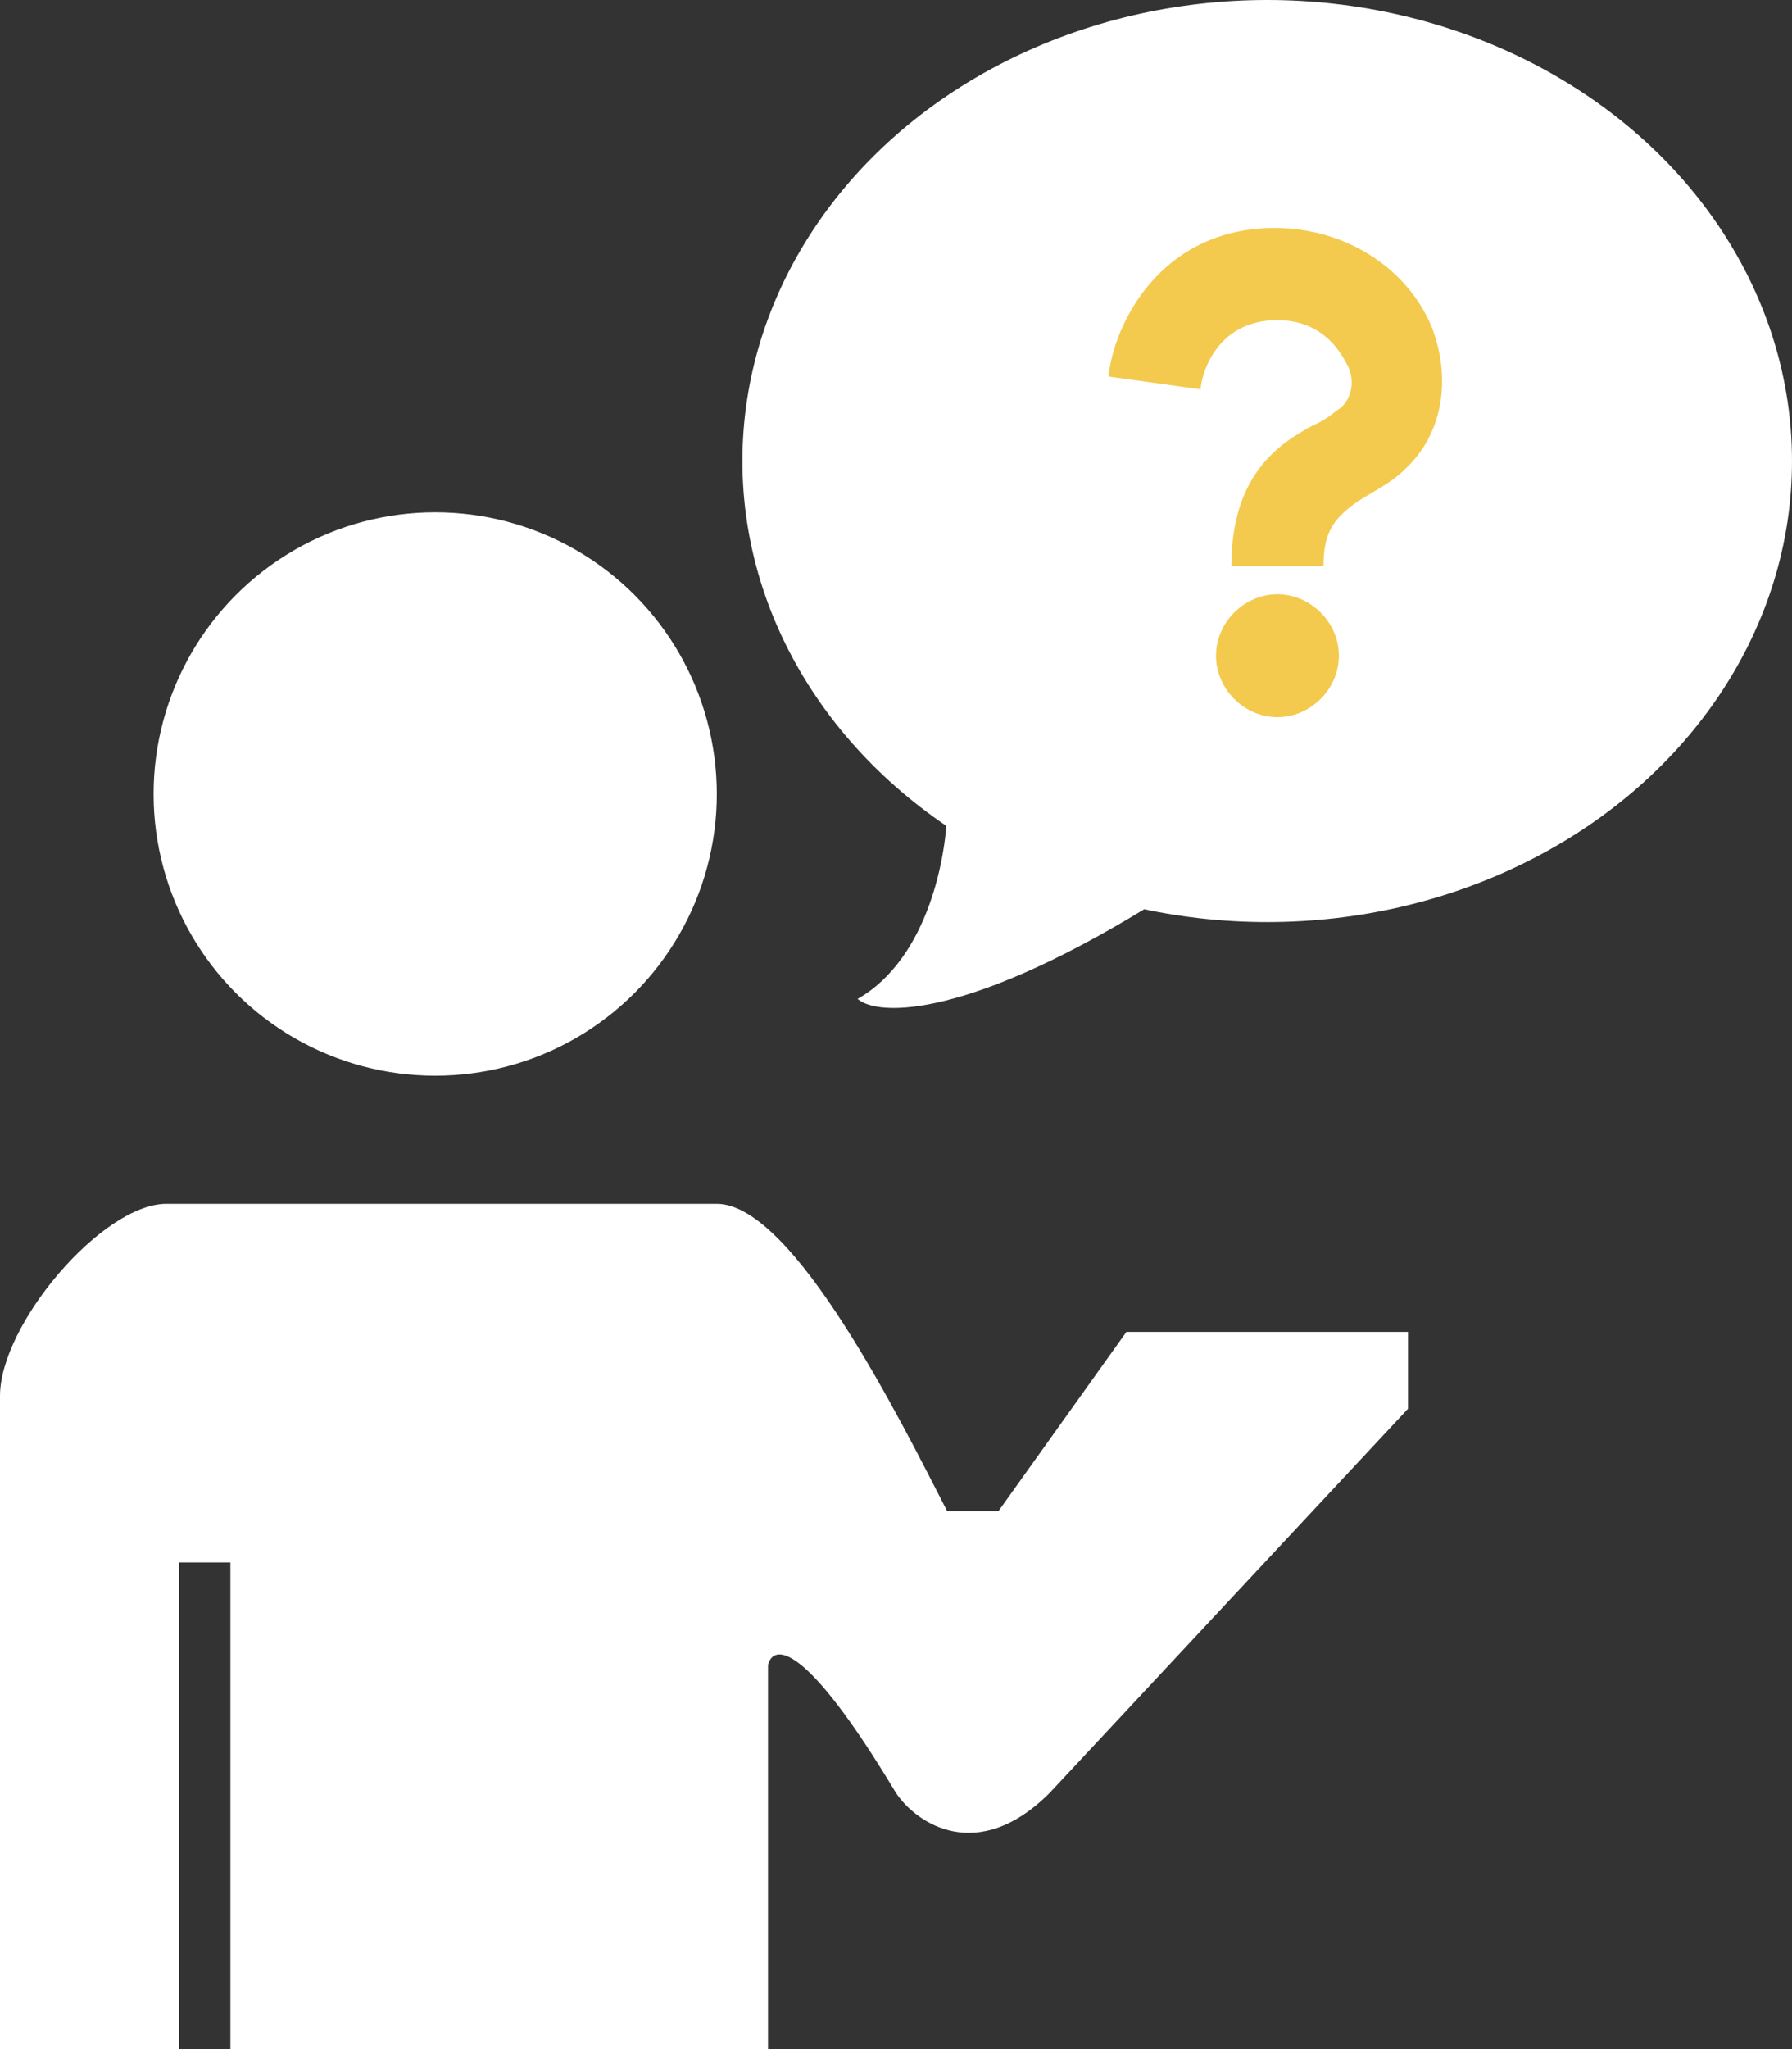 <?xml version="1.0" encoding="utf-8"?>
<!-- Generator: Adobe Illustrator 26.2.1, SVG Export Plug-In . SVG Version: 6.00 Build 0)  -->
<svg version="1.1" id="Layer_1" xmlns="http://www.w3.org/2000/svg" xmlns:xlink="http://www.w3.org/1999/xlink" x="0px" y="0px"
	 viewBox="0 0 70 80" style="enable-background:new 0 0 70 80;" xml:space="preserve">
<rect x="0" y="0" width="70" height="80" fill="#333333" stroke="none"/>
<style type="text/css">
	.st0{fill:#FFFFFF;}
	.st1{fill:#F3CA4D;}
</style>
<circle class="st0" cx="17" cy="31" r="11"/>
<path class="st0" d="M0,54.5C0,51.7,4,47,6.5,47H28c3,0,7.2,8.5,9,12h2l5-7h11v3L41,70c-2.8,2.8-5.2,1.2-6,0c-3.6-6-4.8-5.8-5-5v15
	H9V61H7v19H0V54.5z"/>
<ellipse class="st0" cx="49.5" cy="18" rx="20.5" ry="18"/>
<path class="st0" d="M33.5,39c2.8-1.6,3.5-5.7,3.5-7.5l8.5,3.5C37.9,39.8,34.3,39.7,33.5,39z"/>
<path class="st1" d="M51.7,22.1h-3.6c0-3.6,1.9-4.8,3.2-5.5c0.5-0.2,0.8-0.5,1.1-0.7c0.6-0.6,0.4-1.4,0.2-1.7
	c-0.4-0.8-1.2-1.7-2.7-1.7c-2.5,0-3,2.3-3,2.7l-3.6-0.5c0.2-2,2-5.8,6.5-5.8c2.7,0,5.1,1.5,6.1,3.8c0.8,2,0.5,4.2-1,5.6
	c-0.6,0.6-1.3,0.9-1.9,1.3C52,20.3,51.7,20.9,51.7,22.1L51.7,22.1z"/>
<path class="st1" d="M52.3,25.6c0,1.3-1.1,2.4-2.4,2.4c-1.3,0-2.4-1.1-2.4-2.4s1.1-2.4,2.4-2.4S52.3,24.3,52.3,25.6z"/>
</svg>
